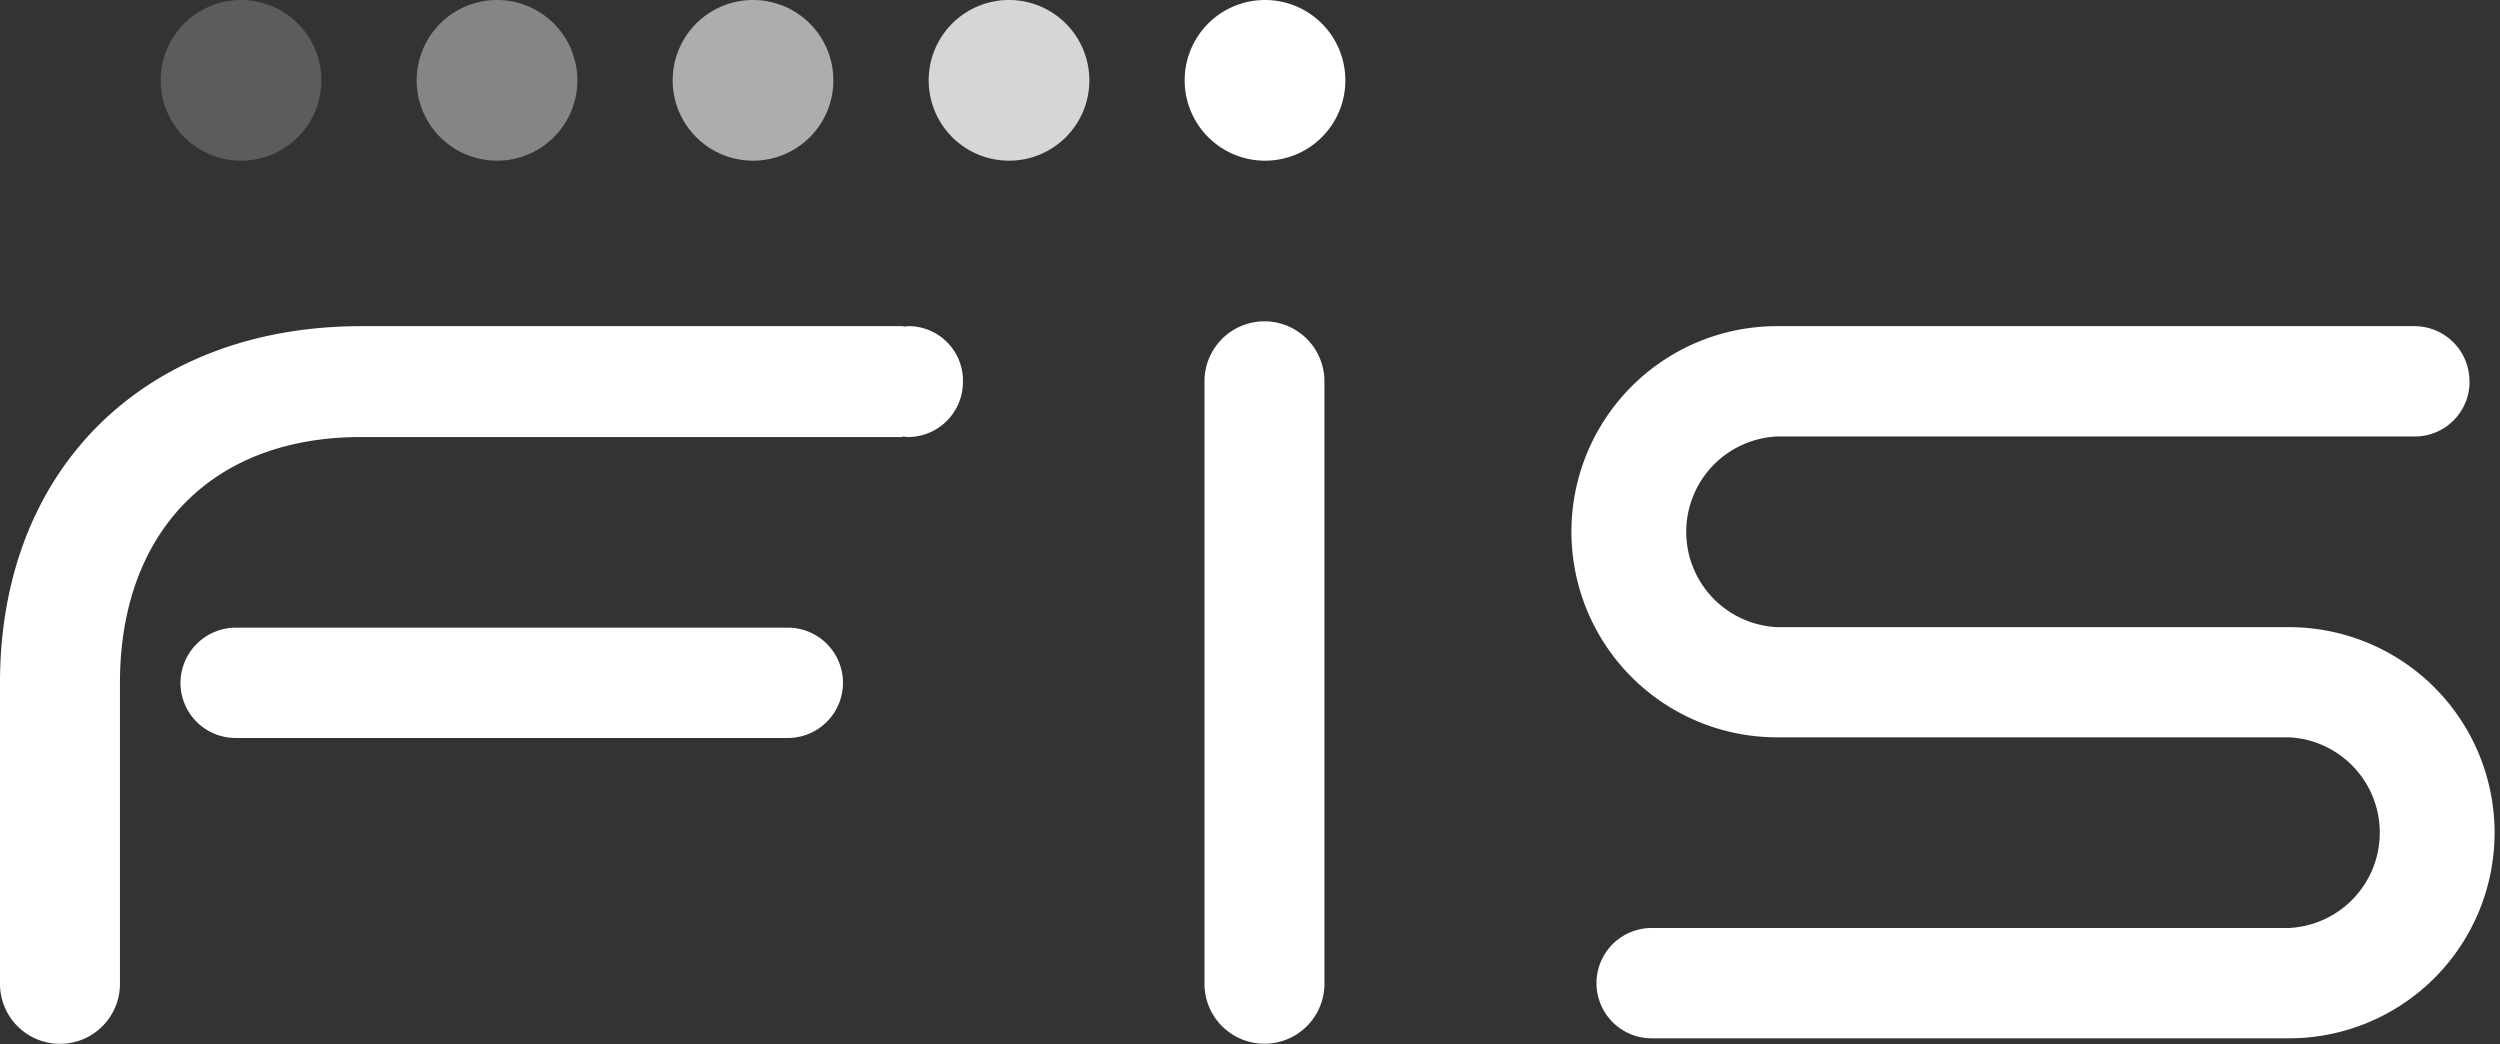 <svg xmlns="http://www.w3.org/2000/svg" width="76.612" height="32.004"><rect width="100%" height="100%" fill="#333333" stroke="none"/><path d="M75.676 11.685a1.688 1.688 0 0 0-1.69-1.69h-19.53a6.3 6.3 0 1 0 0 12.6h15.69a2.925 2.925 0 0 1 0 5.843H50.615a1.69 1.69 0 1 0 0 3.381h19.531a6.3 6.3 0 1 0 0-12.6h-15.69a2.925 2.925 0 0 1 0-5.843h19.533a1.678 1.678 0 0 0 1.69-1.69M41.228 2.462a2.462 2.462 0 1 0-2.462 2.462 2.459 2.459 0 0 0 2.462-2.462" fill="#fff"/><path d="M33.383 2.462a2.462 2.462 0 1 0-2.462 2.462 2.459 2.459 0 0 0 2.462-2.462" fill="#fff" opacity=".8"/><path d="M25.538 2.462a2.462 2.462 0 1 0-2.462 2.462 2.459 2.459 0 0 0 2.462-2.462" fill="#fff" opacity=".6"/><path d="M17.693 2.462a2.462 2.462 0 1 0-2.462 2.462 2.459 2.459 0 0 0 2.462-2.462" fill="#fff" opacity=".4"/><path d="M9.848 2.462a2.462 2.462 0 1 0-2.462 2.462 2.459 2.459 0 0 0 2.462-2.462" fill="#fff" opacity=".2"/><g fill="#fff"><path d="M27.835 9.995c-.049 0-.1.016-.148.016v-.016H11.078C4.481 9.995 0 14.328 0 20.926v9.224a1.838 1.838 0 1 0 3.676 0v-9.224c0-4.579 2.774-7.533 7.385-7.533h16.61v-.016c.049 0 .1.016.148.016a1.688 1.688 0 0 0 1.69-1.69 1.668 1.668 0 0 0-1.674-1.708"/><path d="M5.531 20.925a1.688 1.688 0 0 0 1.69 1.69h16.921a1.69 1.69 0 1 0 0-3.381H7.221a1.7 1.7 0 0 0-1.69 1.69"/></g><path d="M36.911 11.685v18.462a1.838 1.838 0 1 0 3.676 0V11.685a1.838 1.838 0 1 0-3.676 0" fill="#fff"/></svg>
